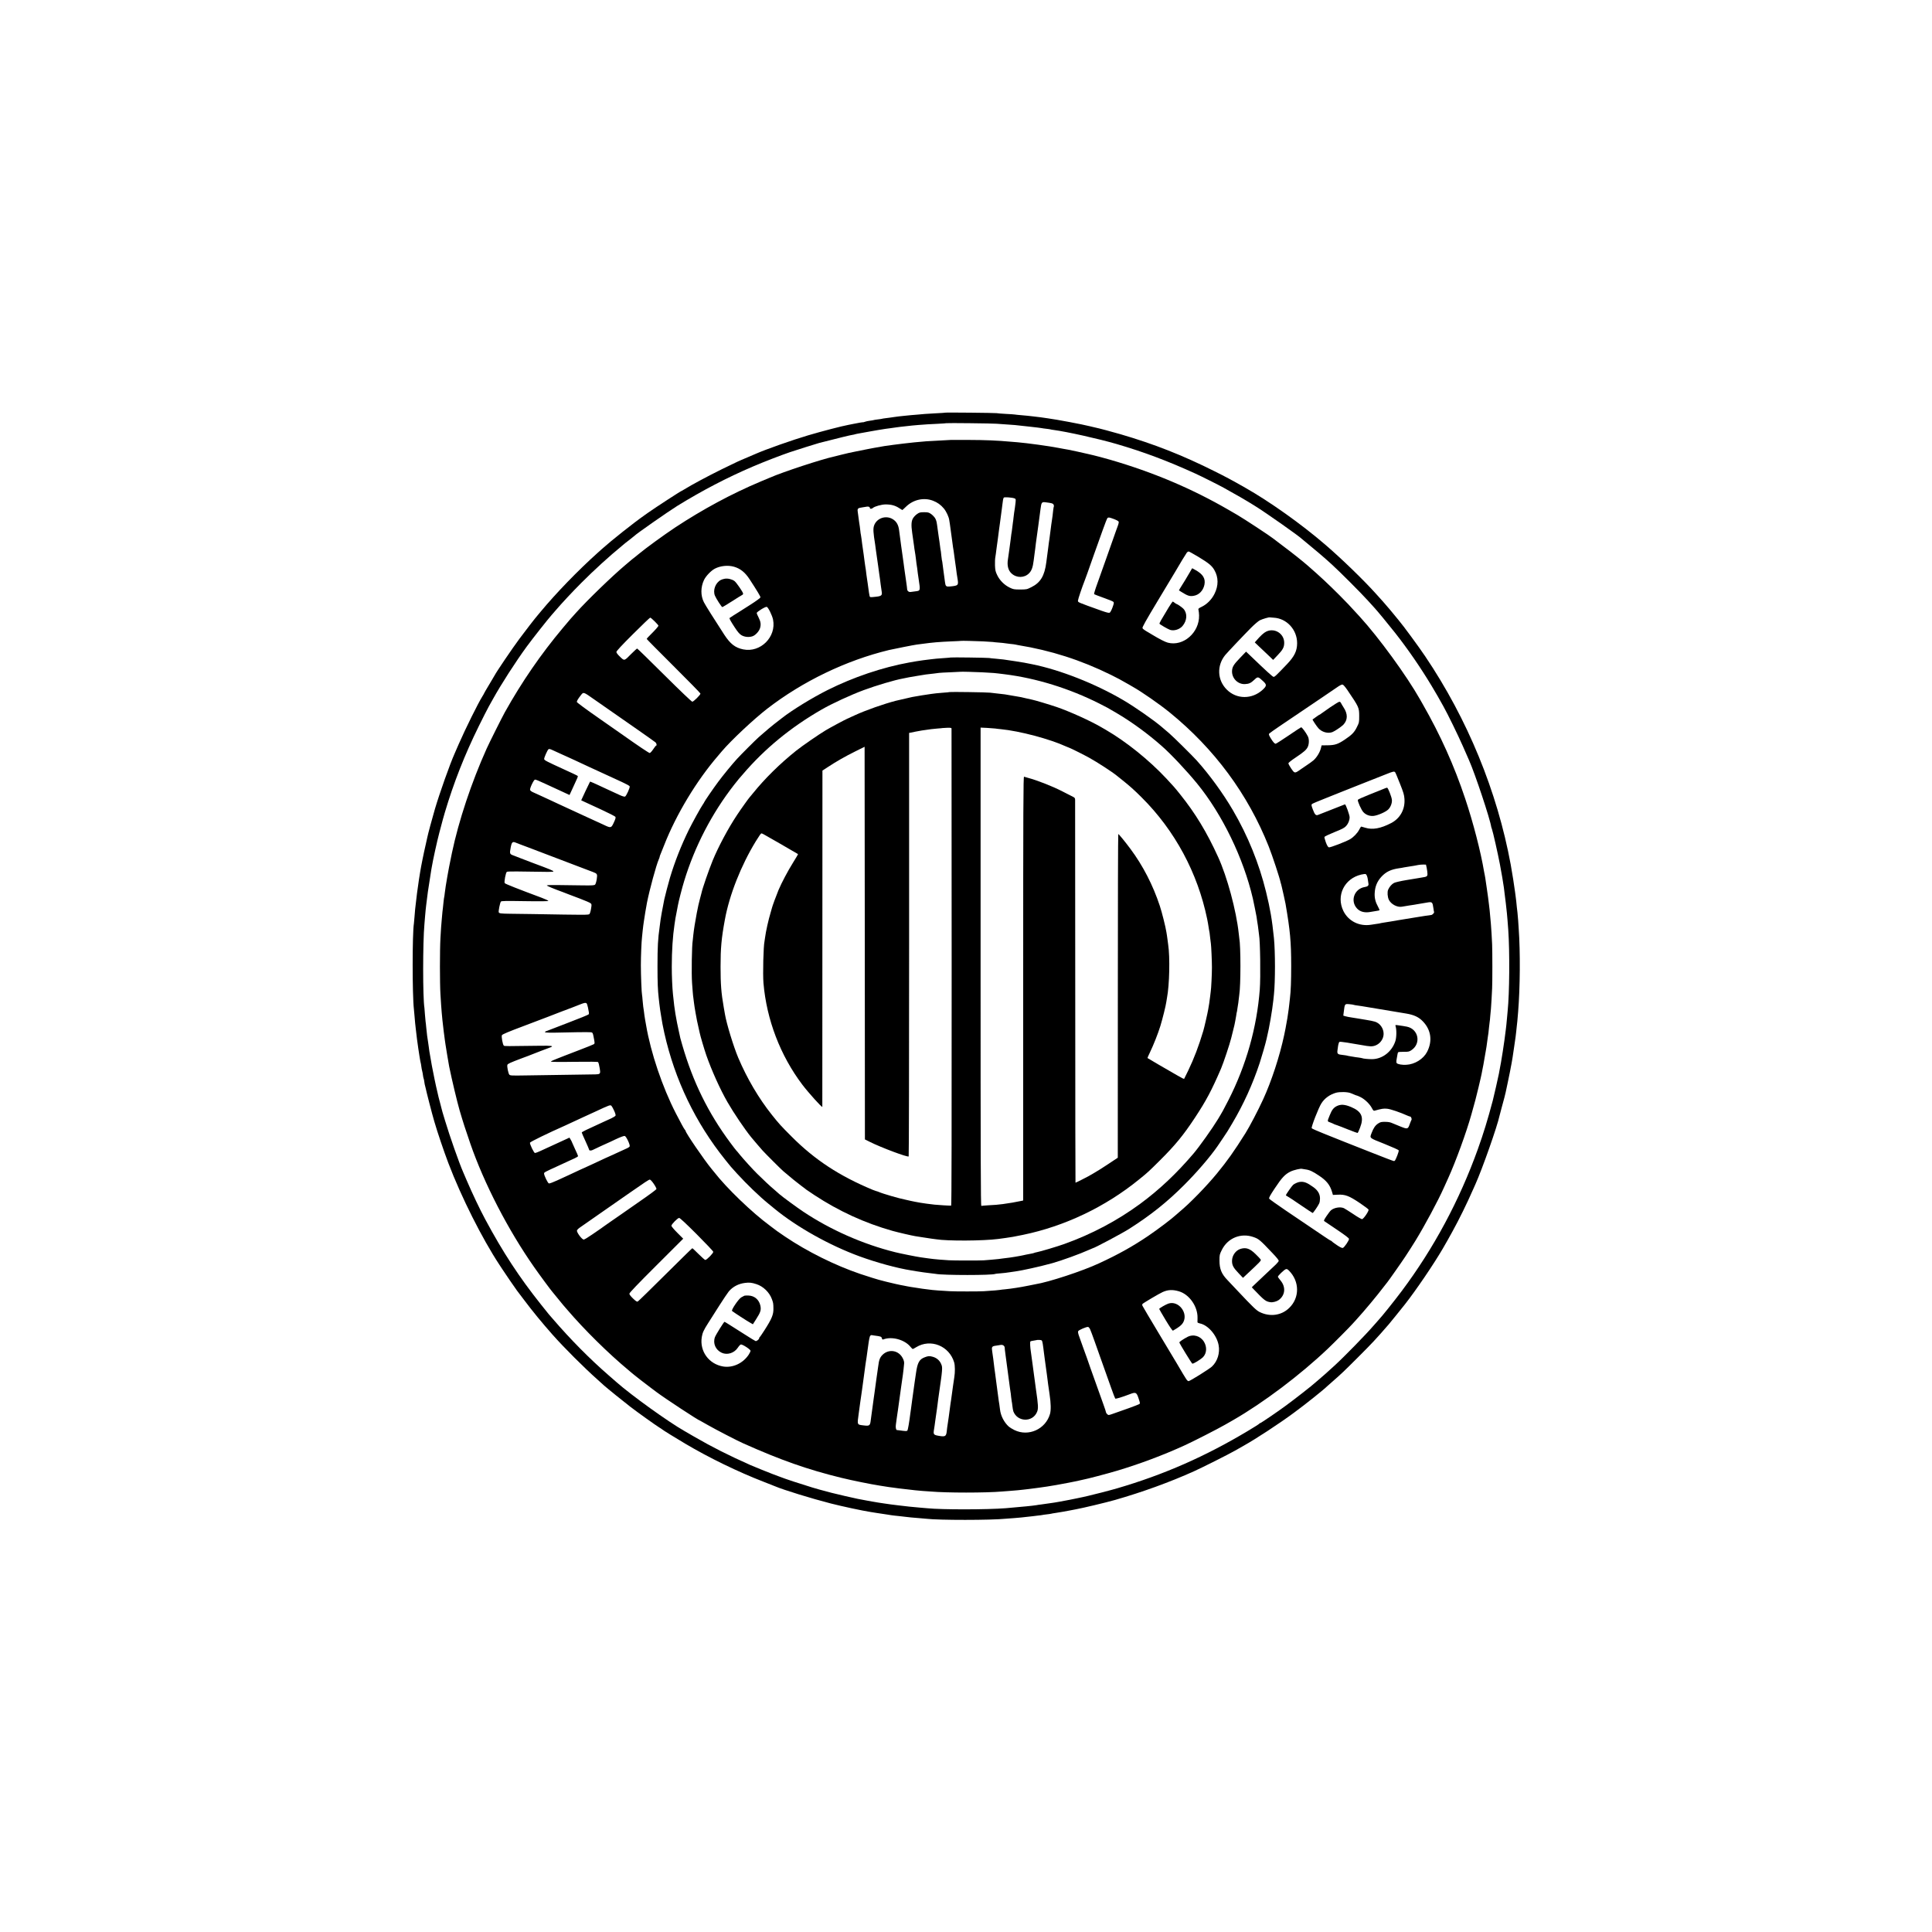 <?xml version="1.0" standalone="no"?>
<!DOCTYPE svg PUBLIC "-//W3C//DTD SVG 20010904//EN"
 "http://www.w3.org/TR/2001/REC-SVG-20010904/DTD/svg10.dtd">
<svg version="1.0" xmlns="http://www.w3.org/2000/svg"
 width="3125pt" height="3125pt" viewBox="0 0 3125 3125"
 preserveAspectRatio="xMidYMid meet">
<g transform="translate(0,3125) scale(0.1,-0.1)"
fill="#000000" stroke="none">
<path d="M15288 24575 c-2 -2 -70 -6 -152 -10 -82 -4 -163 -9 -180 -11 -17 -2
-67 -6 -111 -10 -44 -3 -93 -7 -110 -9 -16 -1 -61 -6 -100 -10 -38 -3 -81 -8
-95 -10 -14 -2 -47 -7 -75 -10 -27 -4 -62 -9 -76 -11 -15 -2 -47 -6 -70 -9
-24 -3 -51 -7 -59 -10 -8 -2 -40 -7 -70 -10 -30 -4 -57 -8 -60 -10 -3 -2 -29
-6 -59 -10 -30 -4 -66 -11 -80 -17 -14 -5 -26 -9 -26 -8 0 4 -102 -13 -160
-26 -33 -7 -71 -15 -85 -17 -100 -18 -427 -103 -650 -169 -253 -75 -679 -225
-845 -298 -22 -10 -85 -36 -140 -60 -145 -61 -147 -62 -410 -190 -219 -108
-496 -256 -602 -323 -24 -15 -45 -27 -47 -27 -11 0 -423 -268 -536 -348 -25
-18 -54 -39 -65 -46 -180 -126 -536 -409 -690 -547 -22 -20 -52 -47 -67 -60
-322 -289 -672 -651 -923 -953 -22 -27 -45 -54 -50 -60 -31 -34 -206 -260
-293 -378 -118 -159 -374 -537 -402 -593 -3 -5 -42 -72 -87 -147 -46 -76 -83
-140 -83 -143 0 -3 -12 -24 -26 -46 -72 -115 -273 -521 -386 -779 -28 -63 -56
-128 -63 -145 -78 -174 -245 -646 -320 -900 -46 -157 -114 -411 -122 -454 -2
-14 -15 -71 -28 -126 -31 -132 -75 -351 -89 -440 -2 -16 -11 -73 -20 -125 -8
-52 -18 -119 -21 -149 -4 -30 -8 -62 -10 -71 -2 -9 -6 -43 -9 -76 -10 -90 -16
-146 -21 -179 -2 -16 -7 -70 -10 -120 -4 -49 -8 -100 -10 -112 -27 -163 -27
-1158 0 -1388 2 -16 6 -66 10 -110 3 -44 8 -96 10 -115 3 -19 7 -60 10 -90 7
-68 34 -286 41 -320 2 -14 11 -69 19 -124 9 -54 17 -101 19 -105 2 -3 7 -31
11 -61 4 -30 9 -58 11 -61 2 -4 6 -24 10 -45 10 -70 13 -84 17 -91 3 -5 8 -30
11 -57 4 -27 9 -53 11 -56 2 -4 6 -20 9 -36 10 -52 103 -416 141 -544 52 -179
153 -477 228 -675 210 -552 547 -1221 826 -1644 20 -29 41 -61 46 -70 27 -43
216 -319 237 -346 4 -5 54 -71 110 -145 139 -186 293 -373 467 -570 185 -209
513 -536 726 -725 43 -38 90 -81 104 -94 43 -39 328 -270 425 -344 115 -89
418 -305 471 -337 22 -13 42 -27 45 -30 6 -8 229 -146 375 -232 383 -227 851
-455 1270 -617 88 -34 169 -66 180 -71 138 -59 596 -200 905 -279 189 -48 506
-116 640 -137 19 -3 64 -10 100 -16 36 -5 81 -12 100 -15 19 -2 58 -8 85 -13
28 -5 75 -12 105 -15 30 -3 69 -7 85 -9 17 -2 59 -7 95 -11 36 -4 76 -9 90
-10 14 -2 68 -6 120 -10 52 -4 109 -9 125 -11 204 -24 1040 -24 1285 1 19 2
80 6 135 10 54 4 106 8 115 10 8 2 49 6 90 10 41 4 83 9 92 10 9 2 45 6 80 10
35 3 70 8 78 10 8 2 40 7 70 10 30 3 62 8 70 10 8 3 44 9 80 14 101 16 129 21
213 37 42 9 90 18 105 20 116 21 489 110 637 152 443 127 885 287 1280 465
136 62 548 268 658 331 62 35 129 73 150 85 196 110 567 353 804 528 182 133
486 376 543 433 3 3 41 36 85 75 142 124 186 166 405 385 241 241 289 292 505
541 23 27 200 245 258 319 177 225 465 648 612 900 62 107 75 129 158 280 110
200 229 441 334 680 14 30 31 69 38 85 113 252 354 937 390 1108 2 9 17 65 33
125 40 145 60 222 66 252 2 14 18 86 34 160 16 74 33 155 37 180 4 25 9 54 12
65 2 11 6 31 9 45 2 14 7 36 9 50 3 14 7 43 11 65 6 42 7 52 23 155 6 36 13
85 16 110 3 25 7 56 10 70 2 14 7 52 10 85 3 33 7 76 10 95 5 35 9 79 21 225
32 395 36 964 9 1345 -2 25 -6 86 -9 135 -4 50 -9 106 -11 125 -2 19 -7 58
-10 85 -3 28 -7 73 -10 100 -3 28 -8 67 -11 88 -3 20 -7 47 -8 60 -10 84 -47
314 -70 442 -218 1184 -699 2355 -1384 3370 -101 151 -361 504 -424 577 -13
15 -45 55 -73 89 -27 34 -54 67 -60 73 -5 6 -33 38 -60 70 -28 33 -59 69 -70
81 -11 12 -56 61 -100 111 -197 221 -562 575 -830 805 -387 333 -901 698
-1295 921 -228 130 -312 174 -490 263 -521 261 -978 441 -1525 601 -118 35
-366 101 -415 110 -14 3 -50 11 -80 19 -122 31 -541 110 -685 129 -22 3 -72
10 -111 16 -40 5 -96 12 -125 15 -30 3 -70 8 -89 10 -19 2 -69 6 -110 10 -41
3 -84 8 -95 10 -11 2 -76 7 -145 10 -69 4 -136 9 -150 12 -26 5 -827 13 -832
8z m832 -179 c36 -3 106 -8 155 -11 50 -4 113 -8 140 -10 50 -5 64 -6 230 -25
50 -6 113 -13 140 -16 28 -3 57 -7 65 -9 8 -2 40 -7 70 -10 30 -3 62 -8 70
-10 8 -3 31 -7 50 -9 219 -29 730 -143 1018 -227 439 -128 828 -274 1277 -479
91 -41 386 -189 461 -231 203 -112 333 -187 499 -290 177 -109 729 -498 765
-538 3 -3 39 -33 80 -66 116 -94 285 -238 400 -343 133 -121 480 -469 585
-586 44 -49 89 -98 100 -110 44 -46 228 -269 339 -410 210 -267 413 -562 593
-861 80 -134 106 -179 190 -330 72 -129 233 -459 313 -640 50 -115 96 -219
101 -230 98 -220 343 -957 360 -1082 1 -5 6 -19 11 -33 16 -42 96 -397 129
-570 24 -124 57 -319 64 -375 2 -21 9 -73 14 -115 15 -111 21 -170 35 -300 5
-42 14 -165 22 -270 25 -360 20 -1027 -10 -1315 -3 -27 -8 -81 -11 -120 -3
-38 -8 -86 -10 -105 -3 -19 -7 -57 -10 -85 -22 -189 -72 -511 -100 -645 -3
-14 -8 -41 -11 -60 -9 -50 -81 -364 -98 -430 -85 -319 -147 -522 -241 -785
-298 -831 -715 -1608 -1234 -2300 -120 -160 -322 -413 -376 -469 -11 -12 -45
-50 -75 -85 -131 -152 -480 -509 -641 -656 -108 -99 -212 -191 -249 -221 -19
-16 -41 -35 -49 -42 -49 -47 -344 -277 -496 -388 -151 -110 -393 -274 -404
-274 -5 0 -11 -4 -13 -9 -1 -4 -82 -56 -180 -114 -690 -414 -1365 -711 -2123
-932 -86 -26 -412 -110 -458 -119 -12 -2 -51 -11 -87 -20 -36 -8 -78 -17 -95
-20 -16 -3 -74 -15 -128 -26 -54 -11 -126 -24 -160 -30 -34 -5 -71 -12 -82
-14 -11 -2 -45 -7 -75 -11 -30 -4 -62 -9 -71 -10 -9 -2 -40 -6 -70 -10 -30 -3
-61 -8 -69 -10 -8 -2 -42 -6 -75 -10 -33 -3 -76 -8 -95 -10 -38 -4 -242 -23
-330 -30 -305 -24 -1031 -25 -1270 -1 -19 2 -72 7 -117 10 -149 13 -198 18
-353 37 -104 12 -136 17 -225 30 -38 6 -83 13 -100 15 -16 3 -56 9 -87 15 -32
5 -70 12 -85 15 -16 2 -51 9 -79 15 -28 5 -64 12 -80 15 -40 7 -356 80 -424
98 -182 48 -225 60 -315 87 -200 61 -437 139 -525 174 -19 7 -73 28 -120 45
-79 30 -285 114 -355 144 -357 159 -614 289 -910 460 -77 44 -148 86 -157 91
-263 150 -851 573 -1093 786 -16 14 -73 63 -125 109 -308 267 -620 582 -910
919 -30 36 -60 69 -65 75 -6 6 -62 76 -125 156 -352 442 -617 847 -900 1375
-92 171 -209 418 -300 630 -23 55 -50 118 -60 140 -62 141 -218 583 -290 825
-17 58 -36 119 -41 136 -5 17 -11 40 -14 52 -2 11 -13 55 -25 97 -12 42 -23
86 -26 98 -2 12 -11 51 -20 87 -21 83 -70 320 -90 430 -8 47 -16 94 -18 105
-5 23 -14 77 -21 120 -3 17 -7 50 -10 75 -3 25 -8 56 -10 70 -11 60 -21 141
-31 245 -3 39 -8 79 -10 90 -2 11 -6 60 -10 110 -3 49 -7 101 -9 114 -27 161
-27 1054 0 1350 3 29 7 84 10 122 3 37 7 87 10 111 3 24 7 63 10 88 10 85 16
135 26 205 11 79 48 317 55 355 3 14 7 36 9 50 17 104 84 411 121 550 59 223
64 242 90 330 144 483 320 931 549 1395 68 138 140 279 160 315 20 36 51 90
67 120 131 237 369 607 549 853 101 137 336 435 404 512 15 17 44 51 66 76 91
107 267 296 414 443 204 205 449 428 654 596 24 19 48 40 54 45 7 6 41 33 77
60 36 28 67 53 70 56 24 29 553 398 695 486 404 249 807 459 1221 636 179 77
459 185 604 234 97 33 436 139 470 148 356 91 498 125 532 130 24 4 45 8 49
11 3 2 44 10 90 18 46 9 121 22 166 30 45 8 99 17 120 21 21 3 50 7 63 10 25
5 62 10 140 20 25 3 56 8 70 10 14 2 48 7 75 10 28 3 68 7 90 10 96 11 135 15
210 21 129 10 163 12 310 19 77 4 141 8 143 10 6 5 751 -3 812 -9z"/>
<path d="M15377 24134 c-1 -1 -74 -5 -162 -9 -223 -11 -253 -13 -425 -30 -117
-12 -158 -17 -180 -20 -14 -2 -50 -6 -80 -10 -30 -4 -66 -8 -80 -10 -14 -3
-45 -7 -69 -10 -23 -3 -57 -7 -75 -10 -75 -13 -143 -25 -171 -30 -16 -3 -64
-12 -105 -20 -41 -7 -120 -23 -175 -35 -55 -12 -111 -24 -125 -26 -14 -3 -70
-17 -125 -30 -55 -14 -107 -27 -115 -29 -197 -42 -824 -248 -1035 -340 -16 -7
-86 -36 -155 -65 -462 -194 -935 -449 -1378 -741 -188 -125 -479 -337 -588
-428 -17 -14 -48 -39 -69 -56 -22 -16 -60 -47 -85 -69 -25 -21 -54 -46 -65
-55 -213 -179 -613 -566 -796 -770 -46 -52 -89 -99 -94 -105 -6 -6 -60 -70
-120 -142 -357 -425 -665 -874 -939 -1364 -48 -87 -253 -496 -295 -590 -246
-547 -452 -1167 -561 -1685 -31 -150 -68 -335 -74 -380 -7 -43 -12 -71 -26
-155 -5 -30 -12 -82 -16 -115 -3 -33 -8 -62 -9 -65 -2 -3 -6 -35 -10 -70 -3
-36 -8 -83 -11 -105 -6 -43 -8 -65 -19 -190 -10 -110 -11 -129 -21 -300 -11
-192 -11 -730 0 -905 4 -74 9 -153 11 -175 3 -52 15 -188 21 -245 11 -107 32
-273 39 -320 2 -14 7 -45 10 -70 5 -40 53 -323 60 -360 46 -225 128 -567 169
-710 53 -181 94 -309 174 -540 223 -644 610 -1394 1031 -1995 77 -111 278
-383 291 -395 3 -3 44 -52 90 -110 46 -58 87 -107 90 -110 3 -3 32 -36 65 -75
276 -323 665 -707 994 -980 13 -11 29 -25 35 -30 29 -27 288 -229 326 -255 12
-8 52 -38 88 -66 133 -100 686 -464 707 -464 1 0 58 -32 126 -71 113 -65 469
-250 564 -292 612 -274 1050 -428 1595 -561 171 -42 472 -103 620 -126 133
-22 186 -29 230 -34 25 -3 61 -8 80 -11 44 -6 99 -12 175 -20 33 -4 71 -8 85
-10 14 -2 68 -7 120 -11 52 -3 111 -8 130 -9 259 -23 894 -23 1160 0 25 2 83
6 130 10 47 3 101 8 120 10 19 2 58 6 85 9 28 4 70 8 95 11 25 3 95 12 155 20
61 9 124 18 140 20 66 9 227 38 345 61 69 14 136 28 150 30 14 3 33 7 42 10
10 3 30 7 45 10 55 9 391 97 538 141 369 109 768 259 1110 416 135 61 536 266
650 332 55 31 115 66 133 76 491 283 1082 728 1530 1154 98 93 350 346 403
406 13 15 40 44 59 65 130 142 337 391 445 534 27 36 52 67 55 70 9 8 241 338
291 415 52 79 131 202 163 255 148 241 366 646 461 860 21 47 51 114 68 150
124 273 296 745 377 1035 56 197 77 277 115 437 24 102 47 199 49 214 3 15 10
50 15 78 6 28 12 62 15 76 2 14 11 63 19 110 9 47 18 101 21 120 3 19 8 46 10
60 5 32 17 115 22 160 2 19 6 46 9 60 2 14 7 57 10 95 4 39 8 77 10 85 2 8 7
53 10 100 4 47 9 99 11 115 2 17 6 86 10 155 3 69 8 148 9 175 5 77 5 598 0
710 -4 102 -14 257 -20 330 -2 22 -7 72 -10 110 -3 39 -8 88 -10 110 -3 22 -7
60 -10 85 -12 101 -17 141 -36 270 -11 74 -22 151 -25 170 -3 19 -7 42 -9 50
-2 8 -7 31 -10 50 -53 319 -176 795 -305 1180 -179 536 -400 1028 -689 1533
-11 20 -30 53 -41 72 -218 386 -668 1003 -975 1339 -165 181 -221 240 -326
345 -185 185 -312 304 -514 480 -80 70 -255 210 -395 314 -85 65 -160 121
-167 127 -50 41 -470 317 -578 380 -16 10 -84 49 -150 87 -592 342 -1219 607
-1910 807 -106 30 -221 61 -265 71 -8 2 -46 11 -85 20 -76 18 -285 64 -325 71
-14 3 -50 9 -80 14 -30 6 -66 12 -80 15 -146 29 -506 78 -660 91 -25 2 -74 6
-110 9 -220 20 -400 28 -698 29 -150 1 -274 1 -275 0z m1032 -945 c22 -9 23
-12 17 -72 -8 -65 -14 -115 -22 -157 -2 -14 -6 -50 -10 -80 -3 -30 -7 -66 -10
-80 -2 -14 -6 -50 -10 -80 -3 -30 -7 -62 -9 -70 -4 -15 -7 -40 -20 -145 -3
-27 -8 -61 -10 -75 -2 -14 -9 -63 -15 -110 -6 -47 -14 -101 -17 -120 -16 -96
5 -178 59 -226 82 -75 206 -74 282 2 43 43 62 97 76 209 7 55 13 106 15 115 2
9 6 43 10 75 4 33 8 71 10 85 2 14 11 79 20 145 9 66 18 131 20 145 12 87 19
140 35 263 14 110 20 120 78 113 105 -13 122 -18 133 -37 5 -11 8 -23 6 -27
-3 -4 -8 -34 -12 -67 -7 -69 -13 -118 -20 -160 -3 -16 -7 -47 -10 -67 -3 -21
-7 -53 -9 -70 -3 -18 -8 -56 -11 -84 -3 -28 -7 -59 -9 -70 -2 -10 -7 -44 -11
-74 -3 -30 -8 -66 -10 -80 -3 -22 -17 -125 -31 -235 -28 -219 -94 -329 -241
-402 -74 -37 -80 -38 -182 -38 -99 0 -110 2 -172 32 -85 42 -160 117 -200 202
-27 56 -32 79 -35 156 -2 50 1 110 6 135 4 25 11 70 14 101 4 31 8 65 10 75 2
11 7 46 11 79 4 32 8 67 10 75 2 9 6 41 9 71 3 30 8 63 10 74 2 11 7 47 11 80
4 32 8 66 10 75 1 8 6 42 10 75 4 32 8 67 10 75 2 9 6 41 9 71 7 68 13 96 22
110 7 12 132 3 173 -12z m-1318 -38 c71 -27 126 -66 175 -125 41 -49 81 -136
88 -188 3 -18 7 -46 10 -63 2 -16 7 -52 11 -80 3 -27 10 -77 15 -110 5 -33 12
-82 15 -110 3 -27 8 -61 10 -75 7 -37 13 -79 20 -135 3 -27 10 -77 15 -110 10
-68 18 -123 24 -177 3 -21 8 -53 11 -70 22 -128 20 -130 -116 -144 -66 -6 -75
1 -84 71 -3 28 -7 61 -10 75 -2 14 -9 63 -15 110 -17 135 -21 164 -25 170 -1
3 -6 39 -10 80 -4 41 -8 77 -10 80 -1 3 -6 30 -9 61 -4 31 -8 65 -10 75 -2 11
-7 44 -11 74 -4 30 -9 62 -10 70 -2 8 -6 38 -9 65 -15 116 -19 134 -39 171
-12 21 -42 52 -65 69 -39 27 -52 30 -115 30 -61 0 -78 -4 -110 -27 -22 -14
-51 -43 -65 -65 -32 -46 -36 -115 -17 -244 15 -98 25 -168 31 -219 2 -19 6
-51 10 -70 10 -59 12 -73 19 -131 3 -31 7 -65 9 -75 5 -26 19 -124 21 -154 2
-14 8 -57 14 -96 29 -191 30 -189 -54 -199 -28 -3 -62 -8 -76 -10 -28 -5 -56
18 -56 45 0 8 -7 65 -16 125 -9 61 -19 133 -23 160 -3 28 -8 57 -9 65 -2 9 -6
43 -10 75 -4 33 -9 69 -11 79 -2 11 -8 56 -14 100 -6 45 -13 92 -15 106 -8 53
-27 197 -31 235 -10 94 -43 152 -108 190 -112 65 -259 12 -299 -109 -16 -50
-12 -112 19 -306 2 -14 8 -61 14 -105 6 -44 13 -91 15 -105 2 -14 7 -45 10
-70 3 -25 8 -56 10 -70 2 -14 9 -63 15 -110 7 -47 13 -94 15 -105 1 -11 6 -47
10 -80 4 -33 11 -80 15 -104 14 -75 1 -85 -118 -96 -63 -7 -70 -6 -76 12 -5
16 -13 72 -32 213 -2 19 -6 46 -9 60 -3 14 -7 45 -10 70 -9 74 -13 110 -19
138 -3 15 -8 50 -11 77 -3 28 -10 79 -15 115 -5 36 -12 83 -15 105 -3 22 -7
54 -10 70 -2 17 -7 53 -10 80 -4 28 -8 57 -10 65 -3 8 -7 40 -10 70 -6 55 -8
69 -20 145 -7 47 -13 92 -21 156 -8 55 1 62 79 73 27 4 58 9 68 11 27 5 49 -4
49 -21 0 -18 29 -18 49 0 29 26 139 56 204 57 94 0 157 -17 225 -62 24 -16 45
-29 47 -29 2 0 28 24 58 53 118 116 290 155 438 98z m2928 -297 c40 -15 73
-33 76 -43 3 -9 -4 -41 -16 -71 -11 -30 -24 -66 -29 -80 -4 -14 -72 -205 -150
-425 -78 -220 -157 -443 -176 -495 -18 -52 -30 -97 -26 -101 4 -4 72 -29 151
-58 80 -28 151 -57 159 -65 13 -12 11 -24 -13 -91 -15 -42 -36 -80 -45 -85
-13 -7 -49 2 -129 30 -410 147 -387 136 -384 170 1 22 68 219 108 320 8 19 27
73 44 120 16 47 63 180 104 295 42 116 106 296 143 400 37 105 72 193 78 197
17 12 30 10 105 -18z m1368 -613 c162 -98 216 -142 255 -211 68 -117 69 -253
2 -386 -44 -89 -119 -165 -201 -206 -60 -29 -64 -33 -57 -57 4 -14 8 -53 9
-86 6 -277 -256 -506 -506 -440 -43 11 -140 61 -249 127 -19 12 -44 26 -55 33
-67 38 -97 59 -105 74 -7 14 48 112 248 445 141 235 265 441 276 459 71 124
182 305 194 320 8 9 21 17 28 17 7 0 79 -40 161 -89z m-7514 -158 c103 -30
179 -91 252 -203 120 -184 175 -275 175 -291 0 -10 -60 -55 -170 -125 -93 -60
-178 -114 -187 -119 -22 -12 -136 -86 -142 -91 -7 -7 17 -51 84 -153 49 -75
77 -107 109 -126 50 -29 120 -36 177 -17 49 17 107 80 123 133 17 59 11 103
-24 172 -17 31 -30 64 -30 71 0 20 143 108 163 100 24 -9 87 -138 101 -205 57
-280 -202 -540 -482 -483 -130 27 -208 87 -307 238 -162 249 -306 478 -329
524 -55 108 -54 245 2 362 31 64 114 150 175 182 91 47 213 59 310 31z m8727
-824 c213 -10 382 -195 381 -414 -1 -124 -43 -210 -161 -335 -179 -188 -204
-211 -221 -208 -16 3 -122 99 -363 331 l-81 77 -98 -102 c-105 -109 -128 -147
-129 -219 0 -115 97 -210 210 -204 65 3 95 17 152 71 56 53 59 52 141 -24 61
-57 60 -76 -9 -140 -170 -156 -421 -155 -579 4 -154 153 -164 388 -25 559 34
41 296 318 417 440 58 58 119 110 145 123 44 21 150 52 160 46 3 -1 30 -3 60
-5z m-10011 -59 c34 -33 61 -65 61 -70 0 -12 -52 -71 -132 -150 -32 -31 -58
-60 -58 -64 0 -4 196 -202 435 -440 239 -238 435 -438 435 -445 0 -20 -111
-131 -132 -131 -11 0 -193 174 -451 430 -237 236 -436 430 -441 430 -5 0 -47
-38 -94 -85 -117 -119 -111 -117 -182 -49 -37 35 -60 65 -60 78 0 15 85 107
268 289 147 147 273 267 279 267 7 0 39 -27 72 -60z m5311 -324 c74 -4 146 -8
160 -10 14 -3 59 -7 100 -10 41 -3 84 -8 95 -10 11 -2 49 -7 85 -11 36 -3 72
-8 80 -10 8 -2 31 -7 50 -10 525 -85 1013 -241 1500 -481 111 -55 152 -77 288
-155 17 -11 48 -28 67 -39 144 -81 436 -284 595 -414 722 -587 1265 -1321
1601 -2166 61 -154 180 -515 193 -585 1 -5 5 -19 9 -30 3 -11 8 -31 11 -45 3
-14 16 -73 30 -131 13 -59 27 -120 29 -135 75 -434 92 -616 92 -1009 0 -243
-6 -408 -20 -520 -2 -16 -7 -57 -10 -90 -4 -33 -8 -71 -10 -85 -8 -63 -18
-127 -21 -145 -3 -11 -7 -33 -9 -50 -18 -105 -25 -140 -44 -230 -72 -338 -205
-745 -341 -1040 -81 -177 -218 -438 -285 -545 -187 -297 -292 -445 -462 -652
-172 -209 -436 -480 -603 -618 -23 -19 -47 -40 -54 -47 -76 -70 -290 -232
-456 -345 -247 -167 -481 -298 -793 -442 -271 -126 -816 -305 -1032 -339 -16
-3 -64 -12 -105 -21 -41 -8 -91 -18 -110 -21 -19 -3 -60 -10 -90 -15 -62 -10
-138 -20 -191 -25 -20 -1 -53 -5 -75 -9 -35 -5 -77 -9 -259 -21 -66 -5 -474
-5 -550 0 -152 9 -262 16 -285 20 -14 2 -50 7 -80 10 -30 3 -66 8 -80 10 -14
2 -54 9 -90 14 -36 6 -83 13 -105 16 -22 4 -47 8 -55 10 -8 2 -31 7 -50 10
-47 7 -211 44 -280 62 -30 8 -62 16 -70 18 -48 10 -244 71 -358 110 -410 140
-853 360 -1215 604 -60 40 -116 79 -125 86 -9 8 -62 47 -117 88 -292 215 -702
609 -905 871 -8 10 -27 33 -41 50 -116 140 -419 583 -419 613 0 3 -6 14 -14
22 -15 18 -63 106 -145 265 -217 422 -405 979 -480 1421 -6 33 -13 74 -16 90
-8 48 -14 86 -20 140 -4 28 -8 61 -11 75 -2 14 -6 59 -10 100 -3 41 -7 80 -9
87 -7 23 -19 317 -19 478 0 151 10 384 18 450 2 17 7 62 10 100 4 39 9 81 11
95 2 14 7 45 10 70 6 46 40 254 50 300 42 212 150 608 190 698 8 18 15 37 15
43 0 6 6 25 14 42 8 18 34 84 59 147 195 498 525 1044 872 1446 6 7 32 38 60
71 150 177 517 521 734 689 574 444 1276 782 1971 950 74 17 406 83 448 88 28
3 67 8 85 11 176 24 274 32 477 41 85 3 156 7 157 8 3 3 220 -2 353 -8z m5893
-786 c189 -279 191 -283 192 -420 0 -103 -1 -108 -38 -182 -41 -84 -80 -124
-198 -203 -108 -72 -156 -88 -273 -90 l-99 -1 -13 -52 c-17 -64 -67 -145 -118
-190 -21 -18 -77 -59 -125 -90 -47 -31 -88 -59 -91 -62 -3 -3 -18 -14 -33 -23
-54 -34 -63 -31 -112 42 -25 37 -45 75 -45 84 0 10 46 47 117 94 139 93 177
127 199 178 20 50 20 125 -2 166 -34 66 -97 150 -109 145 -7 -2 -99 -63 -205
-135 -106 -72 -199 -131 -206 -131 -18 0 -43 28 -83 94 -26 44 -31 59 -22 70
7 8 87 65 179 127 92 62 228 154 302 204 74 50 241 163 370 250 129 88 253
171 275 187 22 15 49 27 60 25 13 -1 41 -34 78 -87z m-12182 -153 c136 -96
264 -185 719 -501 140 -98 263 -185 273 -194 17 -15 24 -52 10 -52 -5 0 -26
-27 -48 -60 -22 -33 -47 -60 -56 -60 -13 0 -192 120 -429 288 -30 21 -211 148
-402 281 -192 133 -348 249 -348 257 0 18 22 54 67 111 42 53 38 54 214 -70z
m-656 -828 c22 -10 84 -38 138 -63 55 -25 100 -46 102 -46 2 0 50 -22 107 -49
56 -27 157 -74 223 -104 66 -30 155 -71 198 -91 110 -51 205 -95 339 -156 64
-29 120 -60 123 -68 8 -21 -56 -161 -76 -167 -10 -3 -46 7 -80 23 -35 16 -113
52 -174 80 -60 27 -154 71 -209 97 -54 25 -100 44 -102 42 -2 -2 -35 -71 -74
-153 l-69 -149 47 -22 c26 -12 148 -69 271 -125 123 -57 229 -111 235 -120 7
-12 2 -33 -22 -85 -46 -100 -48 -101 -171 -42 -57 27 -105 49 -107 49 -1 0
-76 34 -166 76 -165 77 -233 108 -323 149 -27 13 -86 40 -130 60 -44 21 -105
49 -135 63 -30 13 -95 44 -145 67 -49 23 -109 50 -132 60 -24 10 -46 27 -49
37 -8 25 60 168 80 168 15 0 57 -17 166 -68 36 -16 139 -64 228 -105 l164 -76
52 112 c85 182 88 189 79 197 -4 5 -102 52 -218 104 -286 131 -320 148 -323
168 -4 19 54 149 70 159 13 8 26 5 83 -22z m13612 -351 c6 -7 40 -89 77 -183
57 -142 69 -183 73 -247 12 -168 -69 -315 -215 -391 -169 -88 -302 -112 -417
-76 -33 10 -63 19 -67 19 -4 0 -19 -22 -32 -48 -28 -56 -93 -124 -150 -157
-68 -39 -320 -136 -341 -131 -14 4 -29 27 -49 80 -15 42 -26 82 -23 89 3 8 75
42 161 77 128 51 162 69 190 100 35 39 56 92 56 142 0 35 -62 208 -75 208 -3
0 -390 -152 -433 -170 -37 -16 -55 2 -86 85 -25 65 -27 78 -15 90 8 7 113 52
234 99 121 48 229 91 240 96 11 5 160 64 330 131 171 67 353 139 405 160 104
42 123 45 137 27z m-14214 -1142 c18 -7 46 -18 62 -24 17 -6 71 -26 120 -45
50 -20 259 -99 465 -177 206 -78 413 -157 460 -175 47 -18 106 -40 132 -50 69
-26 73 -33 60 -117 -6 -39 -18 -78 -26 -86 -13 -13 -44 -15 -198 -13 -101 1
-272 4 -381 5 -109 2 -200 0 -202 -5 -5 -7 109 -54 265 -111 30 -11 69 -26 85
-33 17 -7 100 -39 185 -70 85 -32 163 -66 174 -76 17 -15 17 -22 6 -88 -6 -39
-18 -78 -26 -86 -15 -15 -57 -15 -909 0 -132 2 -301 4 -375 5 -146 2 -176 5
-183 24 -7 17 21 157 35 173 9 11 76 12 389 7 245 -4 379 -2 379 4 0 5 -48 28
-107 50 -387 144 -589 224 -599 237 -13 17 16 173 35 184 6 4 82 6 169 5 540
-9 582 -9 583 1 1 11 -54 34 -340 140 -97 37 -189 72 -206 79 -16 7 -58 23
-92 36 -71 25 -72 28 -52 136 18 88 30 97 92 70z m14724 -406 c6 -30 12 -72
12 -93 1 -42 -9 -49 -92 -61 -27 -4 -56 -9 -65 -11 -10 -1 -91 -15 -182 -30
-91 -15 -181 -36 -201 -46 -36 -18 -76 -63 -96 -110 -16 -36 -10 -118 11 -162
36 -73 135 -126 211 -113 83 14 173 29 200 32 17 2 39 6 51 9 12 2 39 7 60 10
21 3 64 10 95 16 86 15 90 11 105 -96 3 -27 8 -53 10 -56 7 -12 -28 -49 -47
-49 -12 0 -132 -19 -267 -41 -136 -23 -260 -43 -276 -45 -16 -2 -66 -11 -110
-19 -45 -8 -101 -17 -126 -20 -24 -4 -47 -8 -50 -10 -3 -1 -27 -6 -55 -9 -27
-4 -66 -10 -85 -13 -191 -32 -369 56 -451 222 -121 248 15 525 289 589 31 7
63 11 70 8 16 -5 32 -44 38 -97 3 -22 7 -50 9 -62 4 -27 -14 -43 -57 -50 -172
-26 -244 -225 -127 -349 49 -52 122 -71 213 -55 33 6 79 13 101 17 22 3 43 8
47 10 4 3 -6 29 -23 59 -40 71 -57 139 -54 211 4 112 39 197 112 276 74 78
151 115 281 134 20 2 60 9 87 15 28 5 64 11 80 13 49 7 108 17 145 25 19 4 55
7 80 7 l45 -1 12 -55z m-13590 -2188 c6 -4 16 -34 23 -67 6 -33 13 -69 15 -80
3 -11 1 -26 -3 -32 -5 -7 -156 -69 -338 -138 -181 -69 -340 -130 -353 -136
-46 -19 -4 -25 157 -22 86 1 245 5 352 7 107 2 207 1 221 -1 24 -5 28 -12 39
-67 21 -104 21 -113 7 -125 -8 -6 -115 -49 -238 -96 -123 -47 -233 -89 -244
-94 -11 -5 -64 -26 -117 -46 -54 -20 -98 -41 -98 -46 0 -6 140 -8 379 -4 250
3 382 2 386 -5 3 -5 8 -19 11 -30 2 -11 6 -29 8 -39 3 -11 8 -39 11 -64 8 -53
-4 -64 -70 -65 -72 0 -864 -13 -1126 -17 -234 -4 -258 -3 -271 13 -17 20 -40
136 -31 158 7 18 44 35 232 106 75 27 150 56 166 63 29 12 241 94 298 114 60
23 21 29 -170 26 -547 -8 -574 -8 -584 2 -18 18 -41 145 -31 168 7 15 99 54
363 153 195 73 363 137 374 142 11 5 115 45 230 89 116 43 244 92 285 109 80
32 98 36 117 24z m12411 -26 c4 -2 30 -7 57 -10 28 -4 61 -8 75 -11 14 -3 122
-21 240 -40 118 -20 226 -38 240 -40 14 -2 41 -7 60 -10 19 -3 60 -10 90 -15
30 -5 71 -12 90 -15 123 -21 200 -57 266 -127 133 -138 157 -320 66 -494 -60
-114 -198 -200 -335 -207 -69 -4 -136 8 -154 26 -8 8 -9 27 -3 62 14 83 18
104 24 114 4 5 44 9 90 8 76 -1 89 2 125 26 162 107 116 343 -74 381 -44 8
-84 15 -139 22 -48 7 -49 7 -42 -17 18 -57 15 -183 -5 -242 -57 -169 -207
-285 -371 -289 -53 -1 -154 8 -166 16 -4 2 -32 7 -62 11 -30 3 -62 8 -70 10
-8 2 -35 7 -60 10 -24 4 -47 8 -50 10 -3 2 -32 6 -64 10 -91 9 -100 17 -92 79
7 59 12 89 22 118 6 19 11 20 63 13 63 -8 83 -11 126 -19 17 -3 46 -8 65 -11
19 -3 60 -10 90 -15 100 -18 135 -23 165 -24 113 -7 214 88 215 202 0 88 -58
170 -139 196 -25 8 -91 22 -146 30 -55 9 -109 18 -120 20 -11 2 -56 9 -100 16
-44 6 -95 16 -114 22 l-33 10 7 56 c17 138 15 135 91 129 35 -3 68 -8 72 -11z
m-52 -1427 c16 -6 43 -18 61 -25 17 -8 35 -14 39 -14 5 0 33 -12 63 -27 68
-34 148 -112 181 -176 20 -39 29 -47 45 -42 114 32 144 37 204 31 56 -6 210
-59 328 -112 17 -8 36 -14 42 -14 15 0 31 -42 21 -55 -4 -5 -15 -34 -26 -63
-30 -87 -36 -89 -145 -46 -52 20 -114 46 -139 57 -32 15 -66 21 -116 21 -61 1
-76 -3 -113 -27 -46 -30 -75 -73 -105 -152 -33 -88 -45 -77 206 -177 125 -50
229 -97 232 -104 3 -8 -7 -44 -22 -82 -33 -82 -39 -92 -57 -92 -8 0 -168 61
-357 136 -189 75 -383 152 -433 171 -49 19 -103 41 -120 48 -16 7 -115 47
-220 88 -104 41 -193 81 -198 88 -11 18 111 332 157 403 53 83 136 142 236
171 62 17 188 14 236 -6z m-11912 -286 c16 -33 26 -68 23 -77 -4 -9 -35 -29
-69 -45 -35 -16 -90 -41 -123 -56 -294 -134 -355 -164 -355 -174 0 -5 27 -68
60 -139 33 -72 60 -136 60 -141 0 -14 35 -14 58 -1 21 11 233 110 237 110 2 0
61 27 131 61 81 38 136 58 149 55 25 -6 89 -143 80 -168 -4 -9 -21 -22 -38
-29 -18 -7 -87 -39 -155 -71 -68 -32 -125 -58 -127 -58 -3 0 -116 -52 -273
-126 -51 -24 -94 -44 -96 -44 -2 0 -55 -24 -117 -53 -63 -30 -145 -68 -184
-86 -38 -17 -122 -56 -185 -85 -63 -29 -122 -51 -132 -48 -17 4 -78 129 -78
160 0 19 5 22 235 127 44 20 109 51 145 67 36 17 89 41 118 54 28 13 52 28 52
34 0 6 -22 58 -50 116 -27 58 -50 109 -50 112 0 4 -9 21 -20 39 l-19 32 -148
-68 c-234 -108 -264 -122 -331 -152 -35 -16 -70 -29 -79 -29 -16 0 -86 143
-81 167 3 14 286 152 568 277 41 19 113 52 160 74 47 22 110 51 140 65 30 14
116 53 190 87 234 109 242 112 261 92 8 -9 28 -45 43 -79z m11181 -948 c66 -8
118 -32 220 -101 121 -80 177 -150 211 -264 l14 -48 83 4 c116 5 179 -19 350
-134 76 -51 140 -99 143 -107 9 -22 -82 -155 -106 -155 -10 0 -75 37 -142 83
-68 45 -136 88 -151 95 -59 26 -161 8 -210 -36 -11 -9 -42 -50 -70 -91 -43
-65 -48 -76 -34 -85 9 -6 102 -69 206 -139 132 -89 191 -134 191 -147 0 -27
-76 -137 -99 -145 -14 -4 -43 9 -98 46 -43 29 -79 56 -81 61 -2 4 -8 8 -13 8
-4 0 -52 30 -106 67 -148 101 -341 231 -626 423 -142 96 -262 182 -268 191 -7
14 12 50 92 170 114 172 165 226 253 269 50 25 167 52 186 44 3 -1 27 -5 55
-9z m-10540 -234 c26 -38 45 -76 43 -83 -5 -12 -113 -92 -303 -223 -74 -51
-97 -67 -265 -185 -58 -40 -141 -98 -185 -128 -44 -30 -90 -62 -101 -71 -12
-9 -30 -22 -40 -29 -11 -7 -74 -51 -141 -97 -67 -47 -130 -85 -141 -85 -29 0
-116 116 -110 147 2 9 23 31 48 48 25 17 196 137 380 265 184 129 376 262 425
296 245 171 310 214 326 214 10 0 37 -29 64 -69z m694 -815 c146 -146 266
-273 268 -284 3 -21 -105 -132 -129 -132 -7 0 -56 43 -108 95 -52 52 -98 95
-102 95 -4 0 -199 -192 -435 -426 -235 -234 -436 -430 -446 -435 -14 -8 -29 1
-77 47 -37 35 -60 65 -60 78 0 15 134 155 436 456 l435 434 -95 95 c-53 53
-96 104 -96 114 0 24 101 126 125 127 13 0 110 -90 284 -264z m9005 -45 c88
-31 103 -43 313 -265 73 -77 100 -112 96 -124 -4 -9 -25 -34 -47 -56 -23 -21
-108 -102 -191 -180 -82 -77 -160 -151 -173 -164 l-24 -24 33 -35 c170 -178
192 -195 269 -206 36 -6 99 11 132 34 107 77 120 211 30 318 -23 27 -42 54
-42 60 0 16 99 111 126 121 18 7 28 3 54 -23 172 -174 174 -438 3 -603 -126
-123 -312 -148 -478 -66 -53 26 -111 82 -355 341 -80 85 -154 164 -165 175
-97 100 -130 181 -130 317 0 90 2 99 38 171 95 193 308 280 511 209z m-8039
-762 c110 -35 211 -133 250 -242 22 -59 24 -71 25 -148 3 -101 -24 -167 -147
-359 -37 -58 -70 -106 -75 -108 -4 -2 -8 -9 -8 -16 0 -20 -43 -54 -60 -47 -9
3 -87 51 -173 106 -87 55 -194 124 -240 152 -45 29 -85 53 -88 53 -10 0 -141
-210 -155 -249 -36 -100 11 -207 110 -252 90 -41 203 -5 261 83 16 25 38 48
47 51 24 7 158 -80 158 -102 0 -10 -14 -38 -30 -63 -93 -140 -258 -216 -413
-191 -231 39 -382 246 -346 475 11 70 31 114 104 228 34 52 115 180 180 283
66 104 135 206 153 228 65 77 157 125 262 138 70 9 110 5 185 -20z m6831 -115
c170 -48 309 -246 304 -433 -1 -31 -1 -61 -1 -68 1 -7 17 -15 37 -19 132 -25
275 -189 305 -351 24 -127 -18 -262 -107 -346 -43 -41 -357 -237 -379 -237 -7
0 -19 8 -27 18 -12 14 -103 163 -168 277 -10 16 -137 228 -282 470 -145 242
-267 447 -270 456 -3 9 -3 20 0 26 10 14 273 170 328 194 85 38 159 42 260 13z
m-1434 -614 c9 -19 42 -107 73 -195 31 -88 70 -196 85 -240 28 -77 60 -167
185 -520 31 -88 60 -163 64 -167 7 -8 110 23 235 71 98 38 110 32 144 -73 25
-77 25 -78 6 -89 -17 -11 -275 -105 -432 -158 -60 -21 -63 -21 -82 -4 -11 10
-20 23 -20 29 0 7 -18 63 -41 126 -23 63 -72 201 -109 305 -72 199 -141 396
-161 455 -7 19 -16 44 -20 55 -5 11 -22 58 -38 105 -16 47 -43 122 -60 168
-23 61 -28 88 -21 101 10 19 134 72 160 68 8 -1 23 -18 32 -37z m-3477 -104
c92 -12 103 -16 109 -42 5 -19 11 -24 24 -19 138 53 346 -4 439 -120 16 -19
32 -35 37 -35 5 0 30 13 55 29 233 143 536 22 615 -247 14 -50 15 -160 2 -237
-5 -26 -35 -242 -51 -361 -3 -22 -8 -52 -10 -65 -4 -23 -19 -138 -30 -224 -3
-22 -10 -68 -15 -102 -6 -34 -13 -88 -16 -120 -8 -80 -24 -93 -101 -82 -117
18 -120 21 -104 116 5 32 13 82 16 112 4 30 8 62 10 71 2 9 6 41 10 70 4 29 8
60 10 69 1 9 6 43 10 76 4 33 9 69 10 80 4 27 34 240 41 290 3 22 7 51 9 65 3
14 7 59 11 100 5 65 3 83 -15 122 -25 55 -72 95 -133 112 -53 15 -75 14 -131
-8 -88 -33 -117 -86 -141 -256 -9 -63 -19 -131 -22 -150 -6 -45 -34 -247 -39
-280 -2 -14 -6 -47 -10 -75 -3 -27 -8 -61 -10 -75 -2 -14 -7 -45 -10 -70 -18
-145 -39 -267 -48 -278 -11 -13 -19 -13 -142 4 -11 1 -24 3 -28 3 -15 2 -23
45 -16 90 4 25 10 69 13 96 4 28 9 62 11 76 3 14 7 41 9 60 6 41 46 334 51
369 2 14 9 61 15 105 6 44 13 91 15 105 5 33 15 126 19 173 3 25 -4 53 -21 86
-65 131 -226 158 -329 56 -42 -43 -56 -80 -69 -185 -3 -25 -8 -56 -10 -70 -2
-14 -7 -45 -10 -70 -4 -25 -8 -56 -10 -70 -5 -37 -24 -168 -30 -220 -4 -25 -8
-56 -10 -70 -7 -50 -25 -176 -30 -220 -3 -25 -8 -54 -9 -65 -2 -11 -7 -48 -11
-82 -11 -95 -19 -101 -122 -88 -101 12 -99 6 -74 186 12 85 23 168 25 184 4
31 14 102 21 145 2 14 6 45 10 70 5 39 19 141 30 220 12 85 15 110 20 150 3
25 8 56 10 70 7 37 11 68 36 250 16 120 26 168 38 177 9 6 18 10 21 8 3 -1 28
-6 55 -9z m2681 -72 c22 -4 25 -16 40 -127 2 -15 5 -44 8 -65 3 -20 10 -75 16
-122 6 -47 13 -96 15 -110 5 -31 35 -255 39 -295 5 -37 14 -106 23 -160 22
-145 24 -257 6 -318 -72 -245 -348 -369 -575 -258 -35 17 -75 42 -90 55 -76
68 -132 176 -143 278 -3 29 -8 67 -11 83 -3 17 -7 41 -9 55 -2 14 -7 48 -10
75 -3 28 -7 61 -10 75 -2 14 -11 82 -20 151 -8 69 -17 134 -19 145 -2 10 -7
46 -11 79 -4 33 -9 69 -10 80 -2 11 -6 45 -9 75 -4 30 -11 84 -17 119 -12 76
-6 86 61 95 25 3 59 9 76 12 34 6 63 -14 65 -44 0 -17 3 -40 14 -122 12 -87
65 -485 70 -525 3 -22 7 -50 9 -62 3 -12 8 -53 11 -90 4 -37 9 -70 10 -73 2
-3 6 -34 10 -69 4 -35 11 -76 16 -90 67 -174 312 -180 383 -9 23 53 20 112
-18 368 -3 19 -10 73 -16 120 -6 47 -13 96 -15 110 -2 14 -11 81 -20 150 -17
128 -23 176 -30 220 -13 77 -17 168 -7 174 6 3 30 9 54 12 24 4 44 7 45 8 4 4
49 4 69 0z"/>
<path d="M19270 22037 c-7 -12 -18 -31 -24 -42 -21 -39 -131 -220 -136 -225
-3 -3 -13 -19 -23 -37 l-18 -32 38 -24 c102 -64 134 -75 197 -65 89 13 158 84
178 182 19 99 -24 169 -149 238 l-49 27 -14 -22z"/>
<path d="M18902 21423 c-124 -204 -152 -255 -147 -262 7 -13 136 -87 171 -99
64 -21 154 7 201 62 75 89 82 205 15 279 -18 20 -99 77 -110 77 -4 0 -18 9
-32 20 -14 11 -28 20 -32 20 -3 0 -33 -44 -66 -97z"/>
<path d="M11723 21889 c-23 -4 -52 -13 -64 -20 -87 -46 -131 -166 -95 -254 21
-50 108 -185 120 -185 5 0 75 43 157 95 81 52 155 98 163 101 9 3 16 14 16 23
-1 22 -109 180 -140 203 -40 29 -109 46 -157 37z"/>
<path d="M20483 21035 c-42 -20 -91 -65 -168 -154 l-19 -22 69 -66 c39 -36
105 -99 149 -141 l79 -76 74 78 c83 86 105 128 105 199 0 148 -155 246 -289
182z"/>
<path d="M15378 20615 c-2 -1 -48 -6 -103 -9 -55 -4 -113 -8 -130 -10 -16 -2
-57 -7 -90 -10 -60 -6 -188 -24 -235 -32 -38 -6 -82 -14 -115 -20 -431 -78
-905 -238 -1320 -446 -251 -126 -575 -325 -740 -455 -16 -13 -35 -27 -40 -31
-6 -4 -44 -34 -85 -66 -66 -53 -104 -84 -249 -211 -48 -42 -284 -278 -350
-350 -82 -90 -228 -268 -307 -375 -76 -102 -224 -318 -224 -327 0 -3 -9 -18
-20 -33 -33 -46 -171 -297 -227 -410 -128 -262 -228 -517 -307 -780 -23 -77
-82 -303 -91 -347 -35 -180 -55 -287 -60 -328 -3 -27 -10 -79 -15 -115 -28
-198 -35 -319 -35 -640 0 -262 5 -387 20 -516 3 -21 7 -61 10 -89 10 -86 16
-123 31 -213 8 -48 16 -99 19 -113 2 -14 16 -79 30 -145 170 -760 504 -1455
990 -2059 93 -116 77 -97 185 -216 159 -174 363 -371 510 -490 25 -20 72 -59
105 -86 358 -293 886 -588 1367 -764 277 -101 605 -191 838 -228 36 -6 76 -13
90 -15 58 -10 169 -25 225 -31 33 -3 69 -8 80 -10 118 -24 926 -24 964 0 4 2
41 6 84 9 43 3 109 11 145 17 37 6 81 12 97 14 107 14 399 79 595 133 148 41
451 151 588 213 35 16 65 29 68 29 22 0 477 242 588 313 350 223 607 428 887
707 207 207 416 449 542 630 37 54 153 226 162 242 5 9 39 65 75 125 182 306
333 638 446 981 36 111 94 312 110 384 2 10 6 26 8 36 34 135 85 430 102 592
3 36 8 79 10 95 22 212 22 685 0 910 -31 303 -60 472 -128 750 -113 460 -295
909 -536 1320 -158 271 -380 576 -586 805 -71 79 -379 383 -440 435 -67 57
-91 78 -124 106 -127 109 -442 329 -626 436 -453 266 -1023 489 -1471 579 -11
2 -31 6 -45 9 -61 13 -84 17 -230 40 -188 29 -219 33 -318 41 -42 3 -88 8
-102 11 -26 5 -617 13 -622 8z m517 -240 c175 -9 180 -9 355 -31 509 -63 1045
-229 1530 -473 125 -63 141 -72 275 -151 249 -146 514 -340 740 -540 150 -132
403 -402 569 -605 406 -497 749 -1205 901 -1859 12 -52 55 -265 60 -296 1 -8
5 -37 9 -65 4 -27 10 -61 12 -75 2 -14 6 -49 10 -78 3 -29 7 -62 9 -73 19 -99
27 -686 12 -884 -47 -615 -220 -1227 -507 -1790 -77 -151 -101 -195 -171 -310
-87 -144 -301 -445 -395 -555 -273 -321 -549 -581 -859 -810 -368 -271 -784
-492 -1228 -651 -116 -42 -393 -124 -449 -134 -17 -3 -34 -8 -38 -10 -3 -2
-20 -7 -36 -10 -52 -11 -79 -16 -99 -19 -11 -2 -31 -7 -45 -10 -14 -3 -36 -8
-50 -10 -14 -2 -52 -9 -85 -15 -60 -10 -96 -15 -190 -26 -27 -4 -61 -8 -75
-10 -14 -2 -65 -7 -115 -11 -49 -4 -106 -8 -125 -10 -53 -4 -486 -4 -560 1
-109 7 -213 15 -250 20 -19 3 -55 7 -80 10 -25 3 -54 7 -65 9 -11 2 -42 7 -70
10 -58 8 -320 60 -403 81 -524 130 -1051 363 -1492 658 -105 70 -347 248 -385
283 -11 11 -52 46 -90 79 -61 51 -165 148 -269 251 -63 61 -226 241 -277 304
-28 36 -55 67 -59 70 -4 3 -47 59 -97 126 -358 482 -604 982 -777 1580 -15 50
-28 99 -31 110 -2 10 -13 62 -25 114 -20 87 -40 191 -55 280 -12 65 -27 188
-40 320 -11 110 -19 288 -19 445 0 255 16 495 44 680 5 33 12 78 15 100 4 22
13 74 22 115 8 41 17 86 19 100 11 62 66 276 99 384 171 564 451 1103 809
1561 39 50 73 92 76 95 3 3 32 37 65 75 353 414 777 762 1275 1048 170 98 479
240 680 314 208 77 503 164 631 187 7 1 28 5 44 9 36 8 56 12 200 36 112 20
155 25 260 36 33 4 71 8 85 11 14 2 97 7 185 10 88 4 161 7 162 8 4 3 239 -3
358 -9z"/>
<path d="M15359 20056 c-2 -2 -47 -7 -99 -10 -53 -4 -105 -8 -115 -10 -11 -2
-47 -7 -80 -10 -55 -7 -263 -40 -310 -50 -29 -6 -247 -56 -265 -61 -196 -51
-486 -153 -660 -233 -36 -16 -92 -42 -125 -57 -50 -22 -280 -146 -350 -188
-112 -67 -384 -255 -479 -331 -262 -210 -505 -449 -696 -686 -25 -30 -47 -57
-50 -60 -14 -13 -145 -196 -207 -290 -144 -216 -304 -516 -396 -740 -65 -161
-165 -448 -182 -530 -2 -8 -13 -51 -25 -95 -23 -91 -22 -84 -50 -225 -26 -137
-47 -268 -56 -355 -3 -38 -8 -77 -9 -86 -15 -81 -22 -540 -11 -690 3 -41 8
-105 11 -144 3 -38 7 -81 10 -95 2 -14 6 -50 10 -80 3 -30 15 -102 25 -160 11
-58 21 -116 24 -130 2 -14 12 -56 21 -95 9 -38 19 -81 21 -95 10 -52 74 -269
109 -370 87 -248 223 -550 342 -757 101 -176 282 -443 384 -568 43 -52 148
-175 184 -215 45 -50 299 -304 336 -335 137 -116 217 -181 284 -231 44 -32 82
-62 85 -65 3 -3 64 -44 135 -91 395 -259 811 -450 1260 -577 97 -27 314 -77
370 -86 11 -1 63 -10 115 -18 52 -9 118 -19 145 -22 28 -3 61 -8 75 -10 179
-30 763 -27 1007 5 43 6 96 13 118 16 84 11 140 21 280 50 675 139 1331 451
1875 893 144 116 163 134 341 311 249 248 377 404 563 685 184 278 273 445
426 800 40 93 143 404 165 495 2 8 13 53 25 100 12 47 24 96 27 110 2 14 8 43
13 65 5 22 12 63 16 90 3 28 8 53 10 56 1 3 6 28 9 55 4 27 8 56 10 64 2 8 7
42 10 75 4 33 8 70 10 83 25 156 25 788 0 920 -1 9 -6 44 -9 77 -39 365 -187
914 -333 1233 -182 400 -369 709 -617 1017 -83 104 -106 130 -221 253 -282
301 -647 594 -980 788 -27 16 -63 37 -80 46 -170 99 -497 247 -710 321 -124
42 -351 110 -405 121 -14 2 -56 12 -95 21 -79 19 -83 20 -145 30 -25 4 -54 9
-65 11 -105 20 -151 27 -275 39 -30 4 -73 8 -95 11 -47 7 -650 15 -656 10z
m32 -588 c0 -7 1 -1747 2 -3865 1 -2563 -1 -3853 -8 -3854 -16 -2 -223 10
-270 16 -118 14 -150 18 -230 31 -49 8 -119 22 -155 30 -36 9 -75 18 -88 20
-99 19 -364 96 -427 124 -11 5 -31 12 -45 15 -14 4 -38 13 -55 20 -538 224
-936 485 -1310 860 -170 170 -206 209 -318 350 -214 268 -404 591 -546 926
-77 184 -188 546 -215 704 -3 17 -12 68 -20 115 -40 228 -51 368 -51 655 0
300 14 457 70 760 73 400 261 876 500 1267 56 91 82 127 90 128 12 0 29 -9
155 -82 52 -30 115 -66 140 -80 76 -43 295 -170 298 -173 2 -2 -35 -66 -83
-142 -80 -128 -181 -318 -232 -438 -33 -79 -103 -268 -108 -295 -1 -3 -8 -30
-17 -60 -41 -137 -79 -309 -94 -420 -2 -19 -6 -44 -8 -55 -18 -78 -29 -532
-17 -675 50 -591 272 -1173 629 -1645 97 -128 321 -377 323 -358 0 4 1 1230 1
2724 l1 2715 86 56 c143 94 282 173 443 253 l153 76 3 -3175 2 -3176 78 -39
c183 -92 613 -253 630 -236 4 4 7 1546 7 3428 l0 3422 110 22 c61 12 137 25
170 28 33 4 68 9 78 11 10 2 55 6 100 10 45 3 83 7 84 8 1 1 34 3 73 4 51 2
70 -1 71 -10z m709 -2 c14 -3 52 -7 85 -10 310 -30 795 -159 1063 -282 29 -13
55 -24 58 -24 8 0 230 -111 309 -155 131 -72 374 -230 450 -292 6 -4 44 -35
85 -68 125 -100 196 -163 318 -285 536 -534 904 -1218 1058 -1965 13 -65 14
-73 29 -169 4 -21 8 -46 10 -55 1 -9 6 -47 10 -86 4 -38 9 -78 11 -88 6 -36
17 -283 17 -387 0 -107 -12 -348 -19 -384 -2 -10 -6 -44 -9 -75 -3 -31 -10
-85 -16 -121 -6 -36 -13 -78 -16 -95 -8 -52 -64 -298 -80 -350 -74 -247 -148
-442 -244 -642 -34 -70 -63 -130 -65 -132 -5 -5 -36 10 -109 53 -27 16 -63 36
-80 46 -83 47 -401 232 -404 236 -2 2 15 43 39 91 57 118 131 305 169 428 35
115 88 327 96 388 3 23 8 53 11 67 40 207 50 660 19 862 -2 13 -7 50 -11 83
-4 33 -8 62 -9 65 0 3 -4 28 -9 55 -12 80 -73 324 -106 422 -110 334 -273 651
-475 922 -94 126 -187 239 -197 240 -4 1 -7 -1116 -7 -2481 0 -1366 -1 -2544
-1 -2618 l0 -136 -152 -101 c-84 -56 -182 -118 -218 -138 -36 -21 -81 -47
-100 -58 -41 -23 -207 -107 -214 -107 -2 0 -4 1385 -4 3078 -1 1692 -1 3093
-2 3112 0 29 -6 38 -33 51 -18 9 -95 48 -172 88 -170 87 -409 180 -563 221
-24 6 -50 14 -58 17 -12 4 -14 -446 -14 -3425 l0 -3430 -27 -6 c-87 -19 -210
-40 -303 -52 -98 -12 -113 -13 -225 -19 -60 -4 -115 -8 -122 -10 -10 -3 -12
821 -12 3866 l0 3870 107 -5 c59 -4 118 -8 132 -10z"/>
<path d="M21515 19809 c-71 -49 -138 -96 -148 -104 -9 -8 -20 -15 -23 -15 -5
0 -36 -21 -113 -77 -5 -4 60 -103 93 -141 56 -64 156 -92 229 -63 37 14 146
88 175 118 73 78 75 174 4 281 -20 32 -40 65 -44 75 -4 9 -15 16 -25 16 -10
-1 -76 -41 -148 -90z"/>
<path d="M22400 18498 c-45 -19 -82 -34 -259 -104 -95 -38 -176 -74 -178 -81
-8 -21 57 -166 90 -200 42 -45 105 -67 166 -60 69 8 196 64 236 104 39 39 63
103 59 155 -4 48 -63 198 -78 197 -6 0 -22 -5 -36 -11z"/>
<path d="M21622 13359 c-52 -26 -80 -63 -114 -149 -42 -104 -42 -97 10 -116
26 -10 52 -21 57 -25 6 -4 26 -11 45 -17 19 -6 102 -38 184 -71 82 -33 152
-58 157 -56 4 3 21 41 38 85 66 171 27 262 -145 334 -103 43 -167 47 -232 15z"/>
<path d="M21020 12132 c-28 -4 -76 -25 -102 -45 -19 -15 -118 -156 -118 -169
0 -5 10 -13 23 -18 12 -5 107 -68 212 -140 104 -71 193 -130 197 -130 9 0 89
116 106 155 8 17 13 52 13 79 0 73 -35 132 -107 184 -104 75 -155 94 -224 84z"/>
<path d="M20067 11050 c-80 -24 -139 -108 -139 -195 0 -70 20 -109 105 -198
l72 -76 60 56 c219 204 236 222 227 240 -6 10 -43 50 -84 89 -91 89 -153 110
-241 84z"/>
<path d="M12040 10292 c-8 -3 -32 -16 -52 -28 -45 -29 -163 -203 -147 -219 14
-14 255 -170 301 -195 l36 -20 51 80 c74 116 85 150 70 222 -22 97 -96 160
-194 163 -27 1 -57 0 -65 -3z"/>
<path d="M18897 10164 c-43 -15 -146 -75 -147 -86 0 -4 48 -86 106 -183 69
-114 110 -173 117 -168 102 59 140 90 163 129 90 154 -74 365 -239 308z"/>
<path d="M19206 9625 c-68 -36 -131 -79 -130 -89 3 -19 198 -338 210 -343 16
-6 141 71 176 109 57 62 62 160 14 242 -57 97 -173 132 -270 81z"/>
</g>
</svg>
